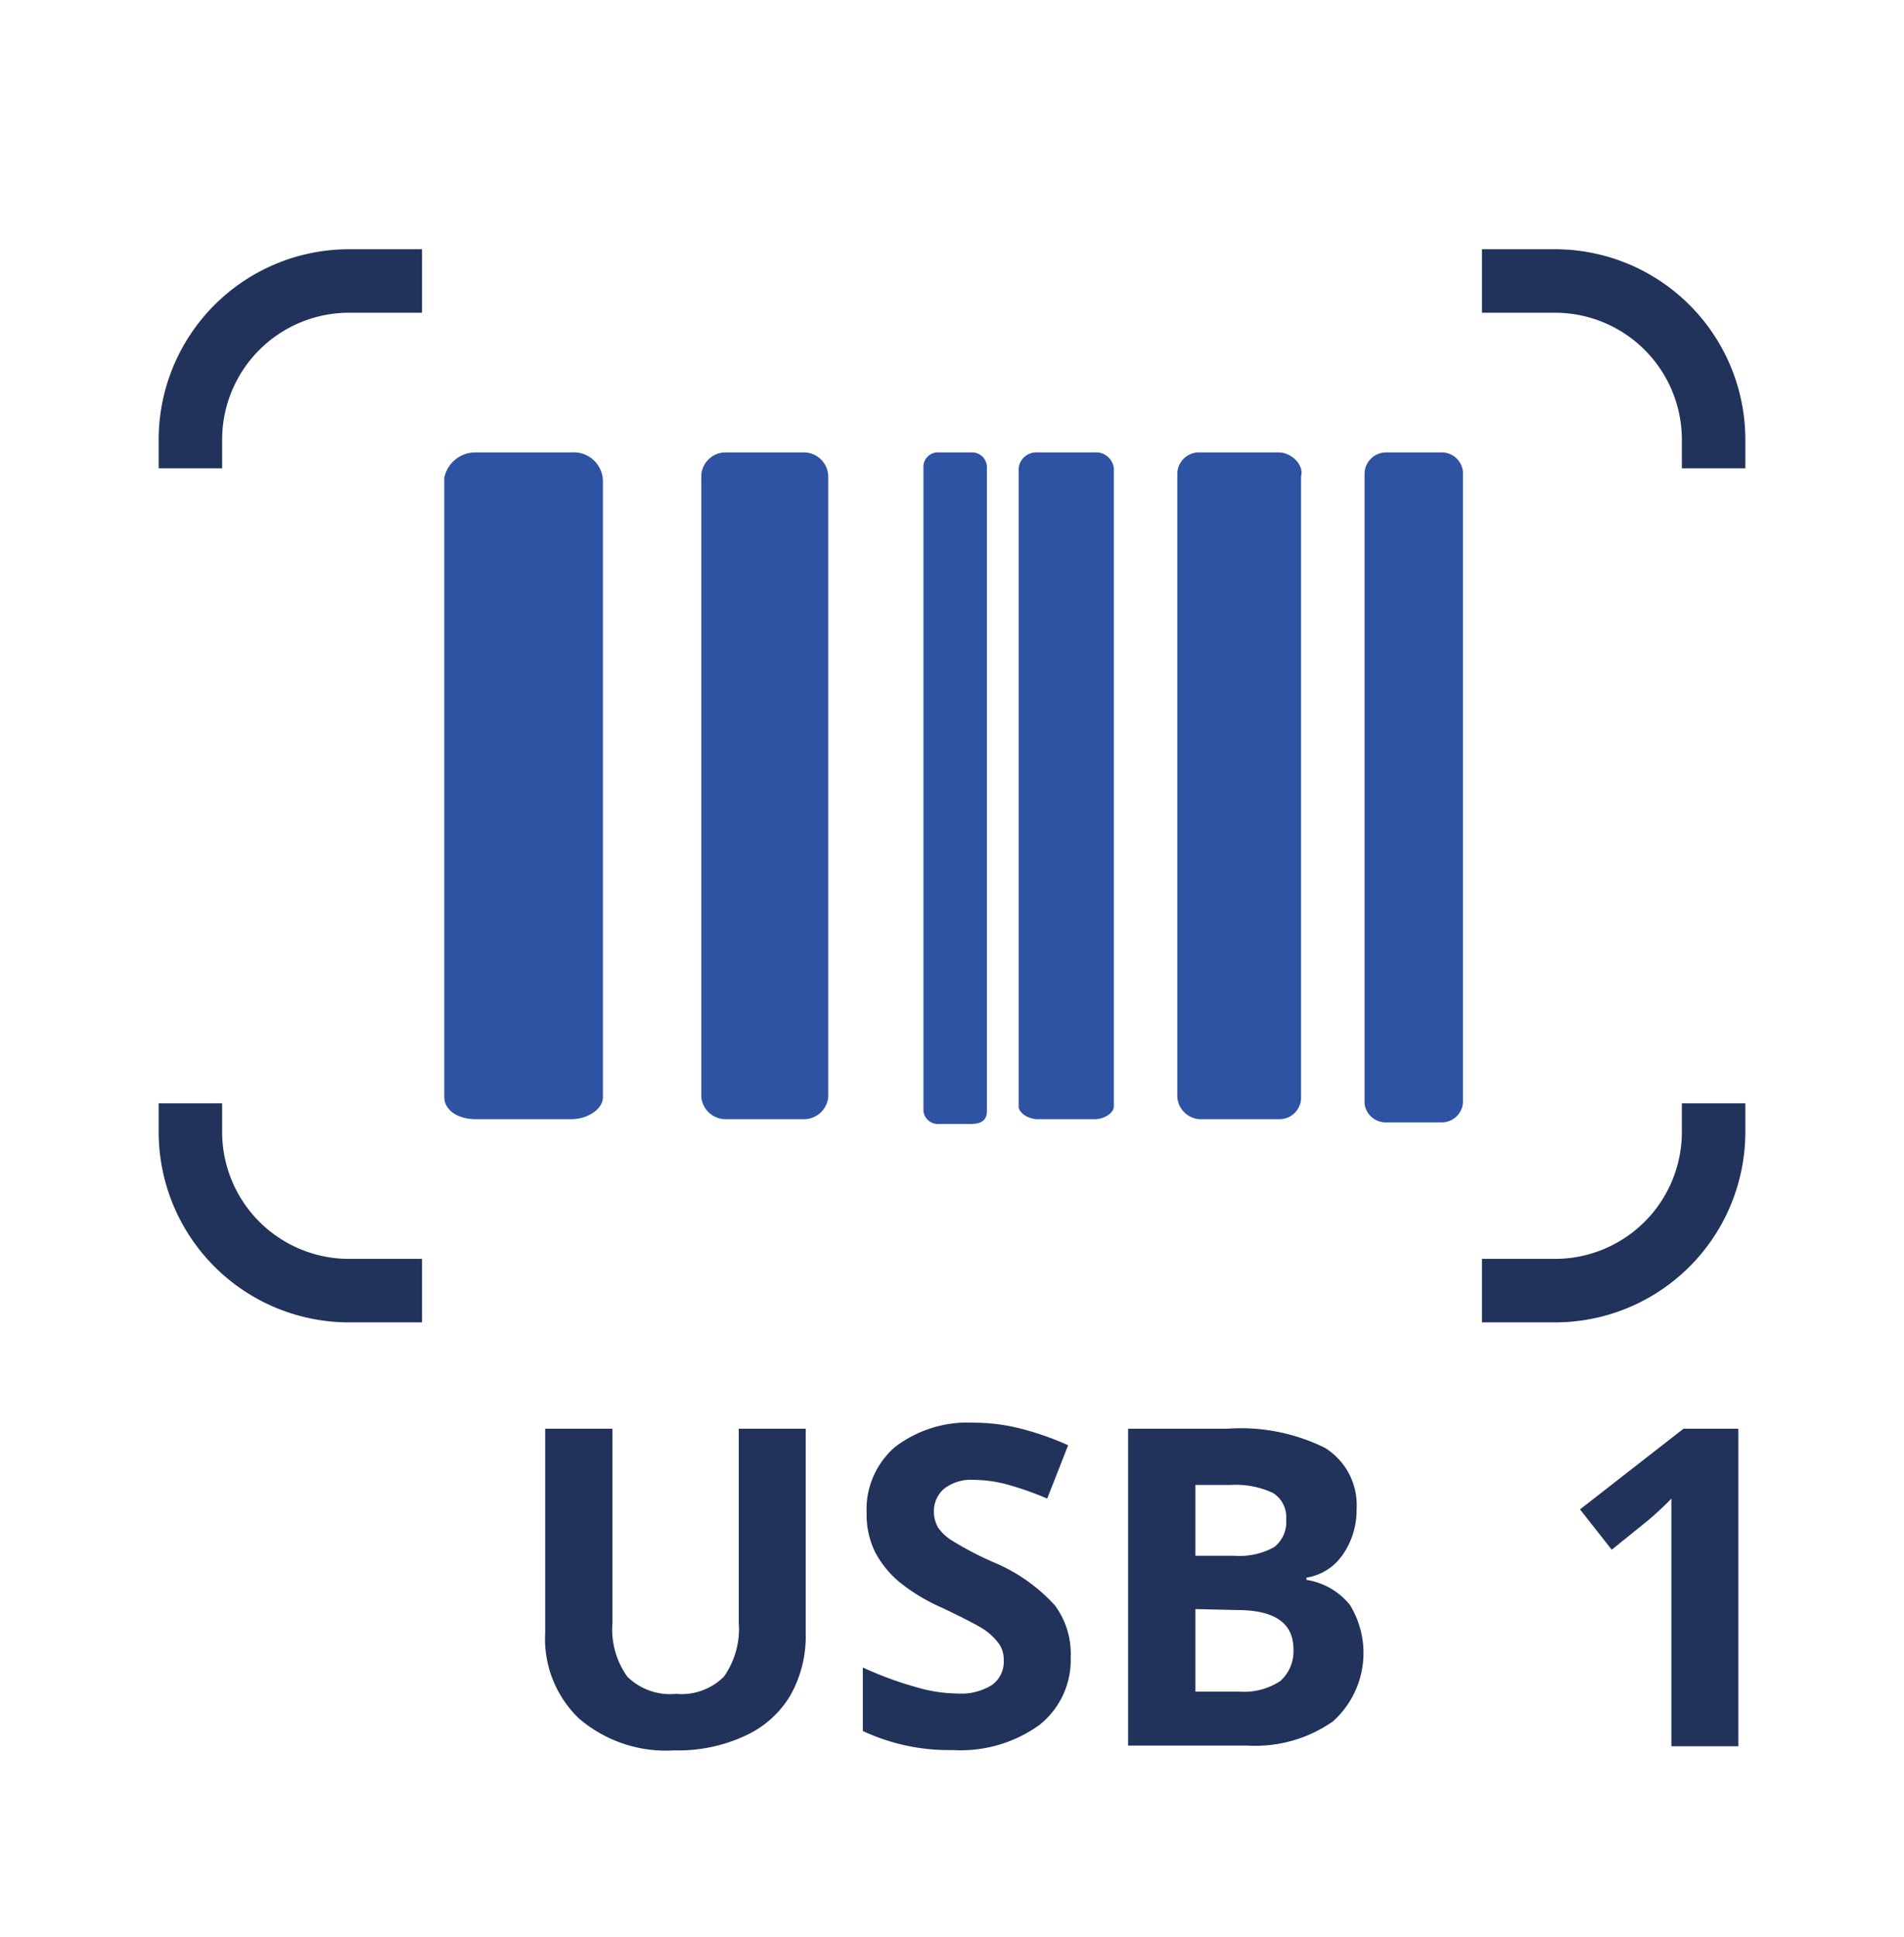 <svg id="Слой_1" data-name="Слой 1" xmlns="http://www.w3.org/2000/svg" viewBox="0 0 60 61"><defs><style>.cls-1{fill:#2e53a3;}.cls-2{fill:none;stroke:#21335a;stroke-width:2px;}.cls-3{isolation:isolate;}.cls-4{fill:#21335a;}</style></defs><path class="cls-1" d="M18,14.25H15a1,1,0,0,0-1,.8v19.5c0,.4.4.7,1,.7h3c.5,0,1-.3,1-.7V15.15A.92.92,0,0,0,18,14.25Z"/><path class="cls-1" d="M25.3,14.25H22.9a.77.77,0,0,0-.8.7v19.6a.77.77,0,0,0,.8.7h2.4a.77.77,0,0,0,.8-.7V15A.77.77,0,0,0,25.3,14.25Z"/><path class="cls-1" d="M30.6,14.25h-1a.46.46,0,0,0-.5.4V35a.46.46,0,0,0,.5.4h1c.3,0,.5-.1.5-.4V14.75A.47.47,0,0,0,30.6,14.25Z"/><path class="cls-1" d="M34.5,14.25H32.7a.56.56,0,0,0-.6.5v20.1c0,.2.3.4.6.4h1.8c.3,0,.6-.2.6-.4V14.75A.56.56,0,0,0,34.5,14.25Z"/><path class="cls-1" d="M40.3,14.25H37.8a.68.68,0,0,0-.7.7v19.6a.75.75,0,0,0,.7.7h2.5a.68.68,0,0,0,.7-.7V15C41.1,14.65,40.7,14.25,40.3,14.25Z"/><path class="cls-1" d="M45.4,14.25H43.7a.68.68,0,0,0-.7.7v19.8a.67.67,0,0,0,.7.6h1.7a.67.67,0,0,0,.7-.6V14.85A.67.67,0,0,0,45.4,14.25Z"/><path class="cls-2" d="M13.3,8.85H11a5,5,0,0,0-5,5v.9"/><path class="cls-2" d="M54,14.75v-.9a5,5,0,0,0-5-5H46.7"/><path class="cls-2" d="M13.3,40.65H11a5,5,0,0,1-5-5v-.9"/><path class="cls-2" d="M54,34.75v.9a5,5,0,0,1-5,5H46.7"/><g class="cls-3"><g class="cls-3"><path class="cls-4" d="M54.78,55H52.67V49.2l0-1,0-1a10,10,0,0,1-.74.69l-1.14.92-1-1.27L53.05,45h1.73Z"/></g></g><g class="cls-3"><g class="cls-3"><path class="cls-4" d="M25.39,45v6.46a3.77,3.77,0,0,1-.49,1.95,3.2,3.2,0,0,1-1.44,1.27,5,5,0,0,1-2.21.45,4.21,4.21,0,0,1-3-1,3.47,3.47,0,0,1-1.07-2.7V45H19.3v6.12a2.55,2.55,0,0,0,.47,1.69,1.92,1.92,0,0,0,1.53.54,1.89,1.89,0,0,0,1.51-.54,2.61,2.61,0,0,0,.47-1.71V45Z"/><path class="cls-4" d="M33.74,52.21a2.6,2.6,0,0,1-1,2.13,4.25,4.25,0,0,1-2.72.78,6.4,6.4,0,0,1-2.83-.6v-2a11.44,11.44,0,0,0,1.72.63,4.73,4.73,0,0,0,1.28.19,1.82,1.82,0,0,0,1.07-.27.9.9,0,0,0,.37-.79.85.85,0,0,0-.16-.52,1.91,1.91,0,0,0-.48-.45c-.22-.14-.65-.36-1.3-.67a5.89,5.89,0,0,1-1.37-.83,3.13,3.13,0,0,1-.74-.92,2.65,2.65,0,0,1-.27-1.23,2.59,2.59,0,0,1,.9-2.09,3.77,3.77,0,0,1,2.48-.76,6,6,0,0,1,1.49.19,9.07,9.07,0,0,1,1.48.52L33,47.2a9.67,9.67,0,0,0-1.32-.46,4.15,4.15,0,0,0-1-.13,1.38,1.38,0,0,0-.93.28.93.93,0,0,0-.32.73,1,1,0,0,0,.13.49,1.48,1.48,0,0,0,.42.4,10.33,10.33,0,0,0,1.34.7,5.44,5.44,0,0,1,1.92,1.35A2.56,2.56,0,0,1,33.74,52.21Z"/><path class="cls-4" d="M35.55,45h3.11a6,6,0,0,1,3.09.6,2.12,2.12,0,0,1,1,1.93A2.46,2.46,0,0,1,42.29,49a1.71,1.71,0,0,1-1.12.69v.07a2.19,2.19,0,0,1,1.37.79A2.89,2.89,0,0,1,42,54.22a4.27,4.27,0,0,1-2.68.76H35.55Zm2.12,4H38.9a2.25,2.25,0,0,0,1.25-.27,1,1,0,0,0,.38-.88.89.89,0,0,0-.42-.83,2.77,2.77,0,0,0-1.33-.25H37.67Zm0,1.68v2.6h1.38a2.08,2.08,0,0,0,1.29-.33,1.25,1.25,0,0,0,.42-1c0-.83-.59-1.24-1.78-1.24Z"/></g></g></svg>